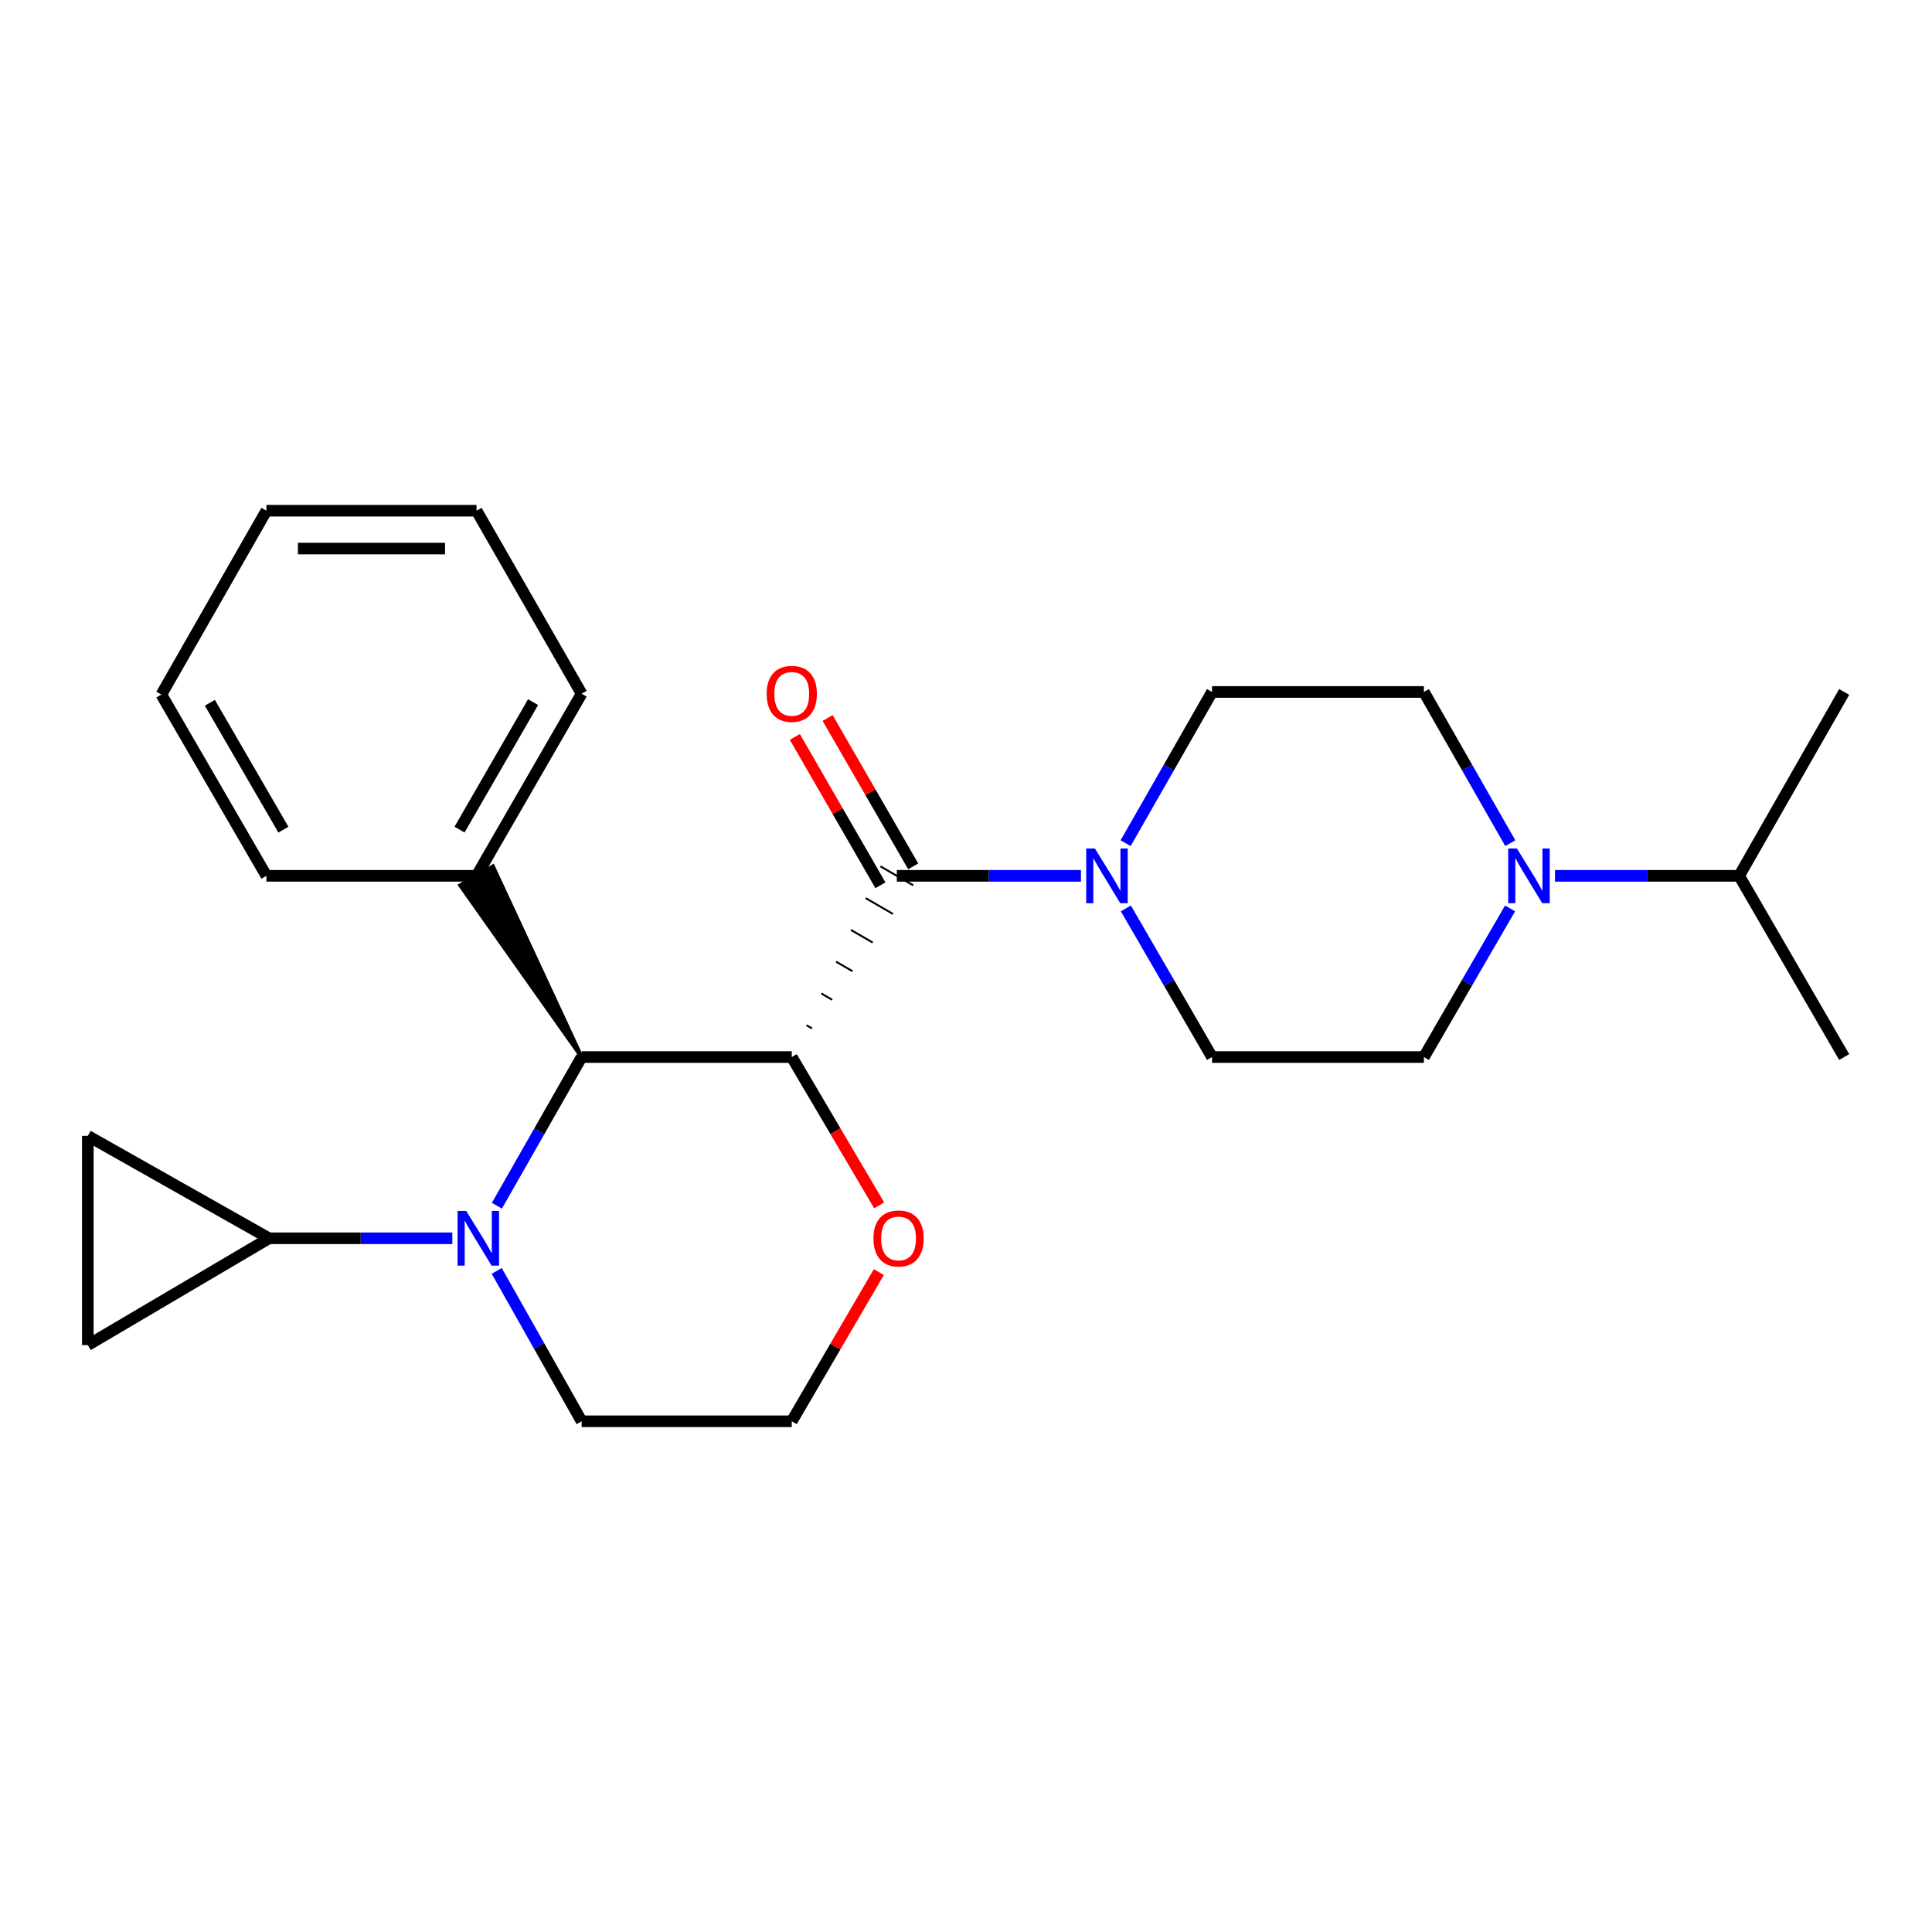 <?xml version='1.0' encoding='iso-8859-1'?>
<svg version='1.1' baseProfile='full'
              xmlns='http://www.w3.org/2000/svg'
                      xmlns:rdkit='http://www.rdkit.org/xml'
                      xmlns:xlink='http://www.w3.org/1999/xlink'
                  xml:space='preserve'
width='1000px' height='1000px' viewBox='0 0 1000 1000'>
<!-- END OF HEADER -->
<rect style='opacity:1.0;fill:#FFFFFF;stroke:none' width='1000' height='1000' x='0' y='0'> </rect>
<path class='bond-0' d='M 420.289,532.314 L 417.464,530.676' style='fill:none;fill-rule:evenodd;stroke:#000000;stroke-width:1.0px;stroke-linecap:butt;stroke-linejoin:miter;stroke-opacity:1' />
<path class='bond-0' d='M 430.764,517.5 L 425.115,514.224' style='fill:none;fill-rule:evenodd;stroke:#000000;stroke-width:1.0px;stroke-linecap:butt;stroke-linejoin:miter;stroke-opacity:1' />
<path class='bond-0' d='M 441.24,502.685 L 432.765,497.772' style='fill:none;fill-rule:evenodd;stroke:#000000;stroke-width:1.0px;stroke-linecap:butt;stroke-linejoin:miter;stroke-opacity:1' />
<path class='bond-0' d='M 451.715,487.871 L 440.415,481.32' style='fill:none;fill-rule:evenodd;stroke:#000000;stroke-width:1.0px;stroke-linecap:butt;stroke-linejoin:miter;stroke-opacity:1' />
<path class='bond-0' d='M 462.19,473.056 L 448.066,464.868' style='fill:none;fill-rule:evenodd;stroke:#000000;stroke-width:1.0px;stroke-linecap:butt;stroke-linejoin:miter;stroke-opacity:1' />
<path class='bond-0' d='M 472.666,458.242 L 455.716,448.416' style='fill:none;fill-rule:evenodd;stroke:#000000;stroke-width:1.0px;stroke-linecap:butt;stroke-linejoin:miter;stroke-opacity:1' />
<path class='bond-2' d='M 409.814,547.129 L 301.048,547.129' style='fill:none;fill-rule:evenodd;stroke:#000000;stroke-width:6px;stroke-linecap:butt;stroke-linejoin:miter;stroke-opacity:1' />
<path class='bond-8' d='M 409.814,547.129 L 432.433,585.513' style='fill:none;fill-rule:evenodd;stroke:#000000;stroke-width:6px;stroke-linecap:butt;stroke-linejoin:miter;stroke-opacity:1' />
<path class='bond-8' d='M 432.433,585.513 L 455.052,623.897' style='fill:none;fill-rule:evenodd;stroke:#FF0000;stroke-width:6px;stroke-linecap:butt;stroke-linejoin:miter;stroke-opacity:1' />
<path class='bond-3' d='M 464.191,453.329 L 511.85,453.329' style='fill:none;fill-rule:evenodd;stroke:#000000;stroke-width:6px;stroke-linecap:butt;stroke-linejoin:miter;stroke-opacity:1' />
<path class='bond-3' d='M 511.85,453.329 L 559.508,453.329' style='fill:none;fill-rule:evenodd;stroke:#0000FF;stroke-width:6px;stroke-linecap:butt;stroke-linejoin:miter;stroke-opacity:1' />
<path class='bond-9' d='M 472.676,448.434 L 450.529,410.04' style='fill:none;fill-rule:evenodd;stroke:#000000;stroke-width:6px;stroke-linecap:butt;stroke-linejoin:miter;stroke-opacity:1' />
<path class='bond-9' d='M 450.529,410.04 L 428.382,371.647' style='fill:none;fill-rule:evenodd;stroke:#FF0000;stroke-width:6px;stroke-linecap:butt;stroke-linejoin:miter;stroke-opacity:1' />
<path class='bond-9' d='M 455.706,458.223 L 433.559,419.83' style='fill:none;fill-rule:evenodd;stroke:#000000;stroke-width:6px;stroke-linecap:butt;stroke-linejoin:miter;stroke-opacity:1' />
<path class='bond-9' d='M 433.559,419.83 L 411.412,381.436' style='fill:none;fill-rule:evenodd;stroke:#FF0000;stroke-width:6px;stroke-linecap:butt;stroke-linejoin:miter;stroke-opacity:1' />
<path class='bond-1' d='M 257.184,624.08 L 279.116,585.604' style='fill:none;fill-rule:evenodd;stroke:#0000FF;stroke-width:6px;stroke-linecap:butt;stroke-linejoin:miter;stroke-opacity:1' />
<path class='bond-1' d='M 279.116,585.604 L 301.048,547.129' style='fill:none;fill-rule:evenodd;stroke:#000000;stroke-width:6px;stroke-linecap:butt;stroke-linejoin:miter;stroke-opacity:1' />
<path class='bond-4' d='M 234.126,640.939 L 186.69,640.939' style='fill:none;fill-rule:evenodd;stroke:#0000FF;stroke-width:6px;stroke-linecap:butt;stroke-linejoin:miter;stroke-opacity:1' />
<path class='bond-4' d='M 186.69,640.939 L 139.254,640.939' style='fill:none;fill-rule:evenodd;stroke:#000000;stroke-width:6px;stroke-linecap:butt;stroke-linejoin:miter;stroke-opacity:1' />
<path class='bond-25' d='M 257.104,657.819 L 279.076,696.736' style='fill:none;fill-rule:evenodd;stroke:#0000FF;stroke-width:6px;stroke-linecap:butt;stroke-linejoin:miter;stroke-opacity:1' />
<path class='bond-25' d='M 279.076,696.736 L 301.048,735.654' style='fill:none;fill-rule:evenodd;stroke:#000000;stroke-width:6px;stroke-linecap:butt;stroke-linejoin:miter;stroke-opacity:1' />
<path class='bond-14' d='M 301.048,547.129 L 255.145,448.416 L 238.196,458.242 Z' style='fill:#000000;fill-rule:evenodd;fill-opacity:1;stroke:#000000;stroke-width:2px;stroke-linecap:butt;stroke-linejoin:miter;stroke-opacity:1;' />
<path class='bond-10' d='M 582.624,436.428 L 604.984,397.293' style='fill:none;fill-rule:evenodd;stroke:#0000FF;stroke-width:6px;stroke-linecap:butt;stroke-linejoin:miter;stroke-opacity:1' />
<path class='bond-10' d='M 604.984,397.293 L 627.345,358.157' style='fill:none;fill-rule:evenodd;stroke:#000000;stroke-width:6px;stroke-linecap:butt;stroke-linejoin:miter;stroke-opacity:1' />
<path class='bond-11' d='M 582.748,470.199 L 605.046,508.664' style='fill:none;fill-rule:evenodd;stroke:#0000FF;stroke-width:6px;stroke-linecap:butt;stroke-linejoin:miter;stroke-opacity:1' />
<path class='bond-11' d='M 605.046,508.664 L 627.345,547.129' style='fill:none;fill-rule:evenodd;stroke:#000000;stroke-width:6px;stroke-linecap:butt;stroke-linejoin:miter;stroke-opacity:1' />
<path class='bond-6' d='M 139.254,640.939 L 45.455,587.922' style='fill:none;fill-rule:evenodd;stroke:#000000;stroke-width:6px;stroke-linecap:butt;stroke-linejoin:miter;stroke-opacity:1' />
<path class='bond-7' d='M 139.254,640.939 L 45.455,696.22' style='fill:none;fill-rule:evenodd;stroke:#000000;stroke-width:6px;stroke-linecap:butt;stroke-linejoin:miter;stroke-opacity:1' />
<path class='bond-5' d='M 781.611,470.199 L 759.313,508.664' style='fill:none;fill-rule:evenodd;stroke:#0000FF;stroke-width:6px;stroke-linecap:butt;stroke-linejoin:miter;stroke-opacity:1' />
<path class='bond-5' d='M 759.313,508.664 L 737.014,547.129' style='fill:none;fill-rule:evenodd;stroke:#000000;stroke-width:6px;stroke-linecap:butt;stroke-linejoin:miter;stroke-opacity:1' />
<path class='bond-15' d='M 804.851,453.329 L 852.521,453.329' style='fill:none;fill-rule:evenodd;stroke:#0000FF;stroke-width:6px;stroke-linecap:butt;stroke-linejoin:miter;stroke-opacity:1' />
<path class='bond-15' d='M 852.521,453.329 L 900.19,453.329' style='fill:none;fill-rule:evenodd;stroke:#000000;stroke-width:6px;stroke-linecap:butt;stroke-linejoin:miter;stroke-opacity:1' />
<path class='bond-27' d='M 781.735,436.428 L 759.375,397.293' style='fill:none;fill-rule:evenodd;stroke:#0000FF;stroke-width:6px;stroke-linecap:butt;stroke-linejoin:miter;stroke-opacity:1' />
<path class='bond-27' d='M 759.375,397.293 L 737.014,358.157' style='fill:none;fill-rule:evenodd;stroke:#000000;stroke-width:6px;stroke-linecap:butt;stroke-linejoin:miter;stroke-opacity:1' />
<path class='bond-26' d='M 45.455,587.922 L 45.455,696.22' style='fill:none;fill-rule:evenodd;stroke:#000000;stroke-width:6px;stroke-linecap:butt;stroke-linejoin:miter;stroke-opacity:1' />
<path class='bond-17' d='M 454.879,658.441 L 432.347,697.047' style='fill:none;fill-rule:evenodd;stroke:#FF0000;stroke-width:6px;stroke-linecap:butt;stroke-linejoin:miter;stroke-opacity:1' />
<path class='bond-17' d='M 432.347,697.047 L 409.814,735.654' style='fill:none;fill-rule:evenodd;stroke:#000000;stroke-width:6px;stroke-linecap:butt;stroke-linejoin:miter;stroke-opacity:1' />
<path class='bond-12' d='M 627.345,358.157 L 737.014,358.157' style='fill:none;fill-rule:evenodd;stroke:#000000;stroke-width:6px;stroke-linecap:butt;stroke-linejoin:miter;stroke-opacity:1' />
<path class='bond-13' d='M 627.345,547.129 L 737.014,547.129' style='fill:none;fill-rule:evenodd;stroke:#000000;stroke-width:6px;stroke-linecap:butt;stroke-linejoin:miter;stroke-opacity:1' />
<path class='bond-18' d='M 246.671,453.329 L 301.048,359.061' style='fill:none;fill-rule:evenodd;stroke:#000000;stroke-width:6px;stroke-linecap:butt;stroke-linejoin:miter;stroke-opacity:1' />
<path class='bond-18' d='M 237.857,429.399 L 275.921,363.412' style='fill:none;fill-rule:evenodd;stroke:#000000;stroke-width:6px;stroke-linecap:butt;stroke-linejoin:miter;stroke-opacity:1' />
<path class='bond-19' d='M 246.671,453.329 L 137.894,453.329' style='fill:none;fill-rule:evenodd;stroke:#000000;stroke-width:6px;stroke-linecap:butt;stroke-linejoin:miter;stroke-opacity:1' />
<path class='bond-20' d='M 900.19,453.329 L 954.545,358.157' style='fill:none;fill-rule:evenodd;stroke:#000000;stroke-width:6px;stroke-linecap:butt;stroke-linejoin:miter;stroke-opacity:1' />
<path class='bond-21' d='M 900.19,453.329 L 954.545,547.129' style='fill:none;fill-rule:evenodd;stroke:#000000;stroke-width:6px;stroke-linecap:butt;stroke-linejoin:miter;stroke-opacity:1' />
<path class='bond-16' d='M 301.048,735.654 L 409.814,735.654' style='fill:none;fill-rule:evenodd;stroke:#000000;stroke-width:6px;stroke-linecap:butt;stroke-linejoin:miter;stroke-opacity:1' />
<path class='bond-23' d='M 301.048,359.061 L 246.671,264.346' style='fill:none;fill-rule:evenodd;stroke:#000000;stroke-width:6px;stroke-linecap:butt;stroke-linejoin:miter;stroke-opacity:1' />
<path class='bond-22' d='M 137.894,453.329 L 83.517,359.507' style='fill:none;fill-rule:evenodd;stroke:#000000;stroke-width:6px;stroke-linecap:butt;stroke-linejoin:miter;stroke-opacity:1' />
<path class='bond-22' d='M 146.688,429.431 L 108.624,363.756' style='fill:none;fill-rule:evenodd;stroke:#000000;stroke-width:6px;stroke-linecap:butt;stroke-linejoin:miter;stroke-opacity:1' />
<path class='bond-24' d='M 83.517,359.507 L 137.894,264.346' style='fill:none;fill-rule:evenodd;stroke:#000000;stroke-width:6px;stroke-linecap:butt;stroke-linejoin:miter;stroke-opacity:1' />
<path class='bond-28' d='M 246.671,264.346 L 137.894,264.346' style='fill:none;fill-rule:evenodd;stroke:#000000;stroke-width:6px;stroke-linecap:butt;stroke-linejoin:miter;stroke-opacity:1' />
<path class='bond-28' d='M 230.354,283.938 L 154.21,283.938' style='fill:none;fill-rule:evenodd;stroke:#000000;stroke-width:6px;stroke-linecap:butt;stroke-linejoin:miter;stroke-opacity:1' />
<path  class='atom-2' d='M 241.314 626.779
L 250.594 641.779
Q 251.514 643.259, 252.994 645.939
Q 254.474 648.619, 254.554 648.779
L 254.554 626.779
L 258.314 626.779
L 258.314 655.099
L 254.434 655.099
L 244.474 638.699
Q 243.314 636.779, 242.074 634.579
Q 240.874 632.379, 240.514 631.699
L 240.514 655.099
L 236.834 655.099
L 236.834 626.779
L 241.314 626.779
' fill='#0000FF'/>
<path  class='atom-4' d='M 566.708 439.169
L 575.988 454.169
Q 576.908 455.649, 578.388 458.329
Q 579.868 461.009, 579.948 461.169
L 579.948 439.169
L 583.708 439.169
L 583.708 467.489
L 579.828 467.489
L 569.868 451.089
Q 568.708 449.169, 567.468 446.969
Q 566.268 444.769, 565.908 444.089
L 565.908 467.489
L 562.228 467.489
L 562.228 439.169
L 566.708 439.169
' fill='#0000FF'/>
<path  class='atom-6' d='M 785.131 439.169
L 794.411 454.169
Q 795.331 455.649, 796.811 458.329
Q 798.291 461.009, 798.371 461.169
L 798.371 439.169
L 802.131 439.169
L 802.131 467.489
L 798.251 467.489
L 788.291 451.089
Q 787.131 449.169, 785.891 446.969
Q 784.691 444.769, 784.331 444.089
L 784.331 467.489
L 780.651 467.489
L 780.651 439.169
L 785.131 439.169
' fill='#0000FF'/>
<path  class='atom-9' d='M 452.094 641.019
Q 452.094 634.219, 455.454 630.419
Q 458.814 626.619, 465.094 626.619
Q 471.374 626.619, 474.734 630.419
Q 478.094 634.219, 478.094 641.019
Q 478.094 647.899, 474.694 651.819
Q 471.294 655.699, 465.094 655.699
Q 458.854 655.699, 455.454 651.819
Q 452.094 647.939, 452.094 641.019
M 465.094 652.499
Q 469.414 652.499, 471.734 649.619
Q 474.094 646.699, 474.094 641.019
Q 474.094 635.459, 471.734 632.659
Q 469.414 629.819, 465.094 629.819
Q 460.774 629.819, 458.414 632.619
Q 456.094 635.419, 456.094 641.019
Q 456.094 646.739, 458.414 649.619
Q 460.774 652.499, 465.094 652.499
' fill='#FF0000'/>
<path  class='atom-10' d='M 396.814 359.141
Q 396.814 352.341, 400.174 348.541
Q 403.534 344.741, 409.814 344.741
Q 416.094 344.741, 419.454 348.541
Q 422.814 352.341, 422.814 359.141
Q 422.814 366.021, 419.414 369.941
Q 416.014 373.821, 409.814 373.821
Q 403.574 373.821, 400.174 369.941
Q 396.814 366.061, 396.814 359.141
M 409.814 370.621
Q 414.134 370.621, 416.454 367.741
Q 418.814 364.821, 418.814 359.141
Q 418.814 353.581, 416.454 350.781
Q 414.134 347.941, 409.814 347.941
Q 405.494 347.941, 403.134 350.741
Q 400.814 353.541, 400.814 359.141
Q 400.814 364.861, 403.134 367.741
Q 405.494 370.621, 409.814 370.621
' fill='#FF0000'/>
</svg>
